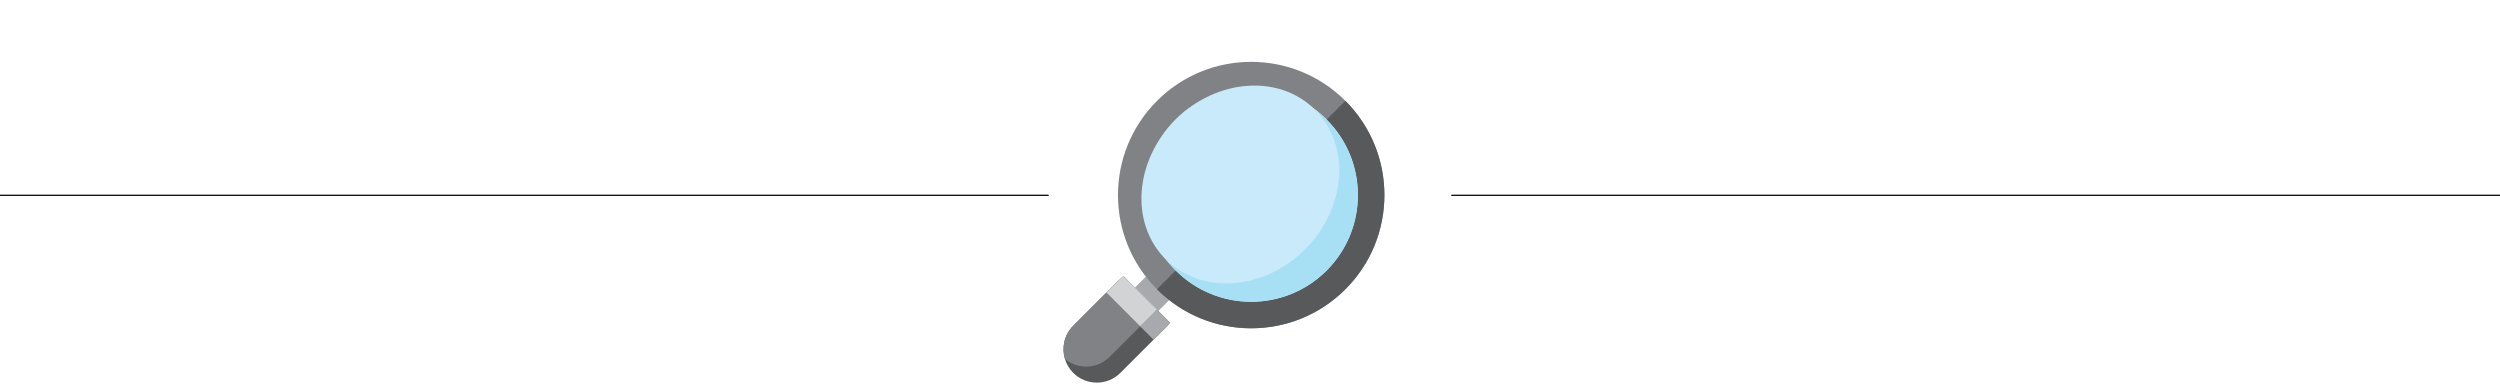 <?xml version="1.0" encoding="UTF-8"?> <!-- Generator: Adobe Illustrator 24.1.0, SVG Export Plug-In . SVG Version: 6.00 Build 0) --> <svg xmlns="http://www.w3.org/2000/svg" xmlns:xlink="http://www.w3.org/1999/xlink" version="1.1" id="Magnifying_Glass_Page_Divider" x="0px" y="0px" viewBox="0 0 1920 300" style="enable-background:new 0 0 1920 300;" xml:space="preserve"> <style type="text/css"> .st0{fill:none;stroke:#000000;stroke-linecap:round;stroke-linejoin:round;stroke-miterlimit:10;} .st1{fill:none;stroke:#000000;stroke-width:0.952;stroke-linecap:round;stroke-linejoin:round;stroke-miterlimit:10;} .st2{fill:#58595B;} .st3{fill:#A7A9AC;} .st4{fill:#808285;} .st5{fill:#D1D3D4;} .st6{fill:#A7DFF5;} .st7{fill:#C8EAFA;} </style> <line class="st0" x1="1920" y1="150" x2="1115" y2="150"></line> <line class="st1" x1="805" y1="150" x2="0" y2="150"></line> <g> <g> <path class="st2" d="M895.42,251.41l-34.97,34.97c-9.95,9.95-26.25,9.95-36.2,0c-3.07-3.07-5.19-6.74-6.37-10.64 c-2.64-8.75-0.52-18.67,6.37-25.56l34.97-34.97c1.15-1.15,2.38-2.16,3.67-3.04l35.57,35.57 C897.58,249.03,896.56,250.26,895.42,251.41z"></path> <rect x="874.9" y="213.21" transform="matrix(0.707 0.707 -0.707 0.707 417.674 -562.313)" class="st3" width="25.42" height="19.61"></rect> <path class="st3" d="M898.77,248.05l-12.86,12.86l-10.26-10.26l11.55-11.55c0.44-0.44,0.86-0.89,1.26-1.35L898.77,248.05z"></path> <path class="st4" d="M875.65,250.65l-23.42,23.42c-9.36,9.36-24.33,9.92-34.36,1.67c-2.64-8.75-0.52-18.67,6.37-25.56l25.47-25.47 L875.65,250.65z"></path> <path class="st5" d="M887.21,239.1l-11.55,11.55l-25.94-25.94l12.86-12.86l25.89,25.89C888.06,238.21,887.65,238.66,887.21,239.1z "></path> <g> <g> <path class="st4" d="M1033.26,77.47c-39.96-39.96-104.74-39.96-144.69,0c-39.96,39.96-39.96,104.74,0,144.69 s104.74,39.96,144.69,0C1073.21,182.21,1073.21,117.42,1033.26,77.47z M902.93,207.79c-32.02-32.02-32.02-83.94,0-115.96 s83.94-32.02,115.96,0s32.02,83.94,0,115.96C986.87,239.82,934.95,239.82,902.93,207.79z"></path> <path class="st2" d="M1033.25,222.16c-39.96,39.96-104.74,39.96-144.69,0l14.37-14.37c32.02,32.02,83.94,32.02,115.96,0 c32.02-32.02,32.02-83.94,0-115.96l14.37-14.37C1073.21,117.42,1073.21,182.21,1033.25,222.16z"></path> </g> <g> <path class="st6" d="M1018.89,91.83c32.02,32.02,32.02,83.94,0,115.96c-32.02,32.02-83.94,32.02-115.96,0 c-2.79-2.79-5.33-5.72-7.63-8.79c-24.15-32.12-21.6-77.94,7.63-107.17c29.23-29.23,75.05-31.78,107.17-7.63 C1013.16,86.5,1016.1,89.05,1018.89,91.83z"></path> <ellipse transform="matrix(0.707 -0.707 0.707 0.707 178.91 715.135)" class="st7" cx="952.7" cy="141.6" rx="81.18" ry="70.39"></ellipse> </g> </g> </g> </g> </svg> 